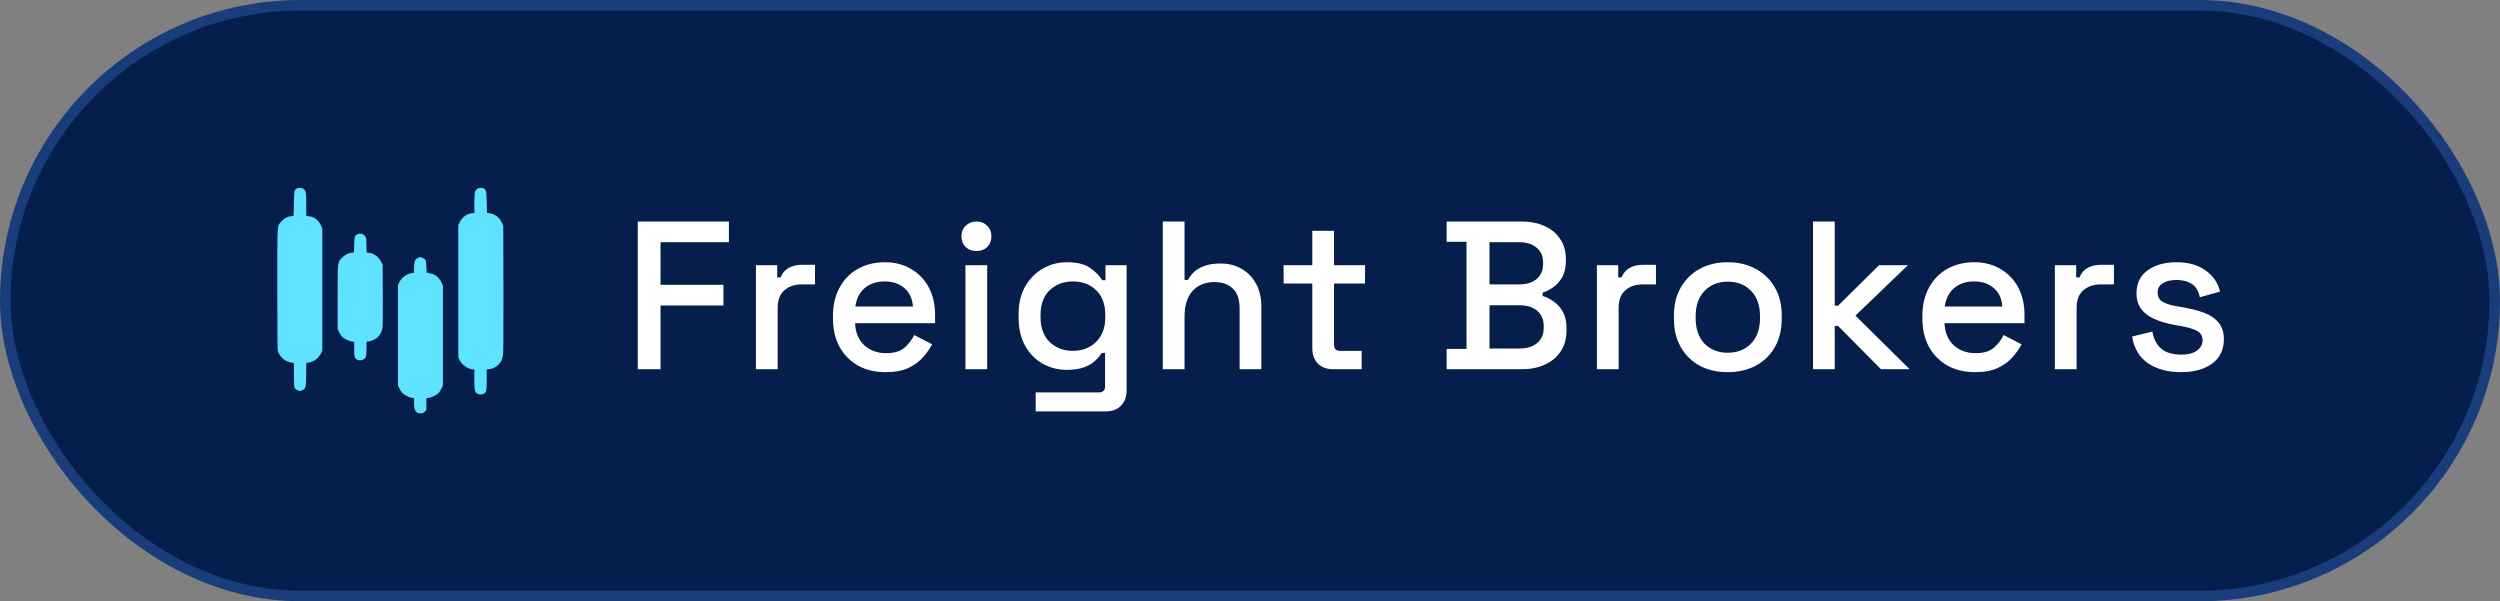 <?xml version="1.0" encoding="UTF-8"?> <svg xmlns="http://www.w3.org/2000/svg" width="237" height="57" viewBox="0 0 237 57" fill="none"><rect x="0" y="0" width="237" height="57" fill="#808080" stroke="none"/><rect x="0.5" y="0.5" width="236" height="56" rx="28" fill="#061E4C"></rect><rect x="0.5" y="0.5" width="236" height="56" rx="28" stroke="#193C7B"></rect><path d="M28.104 17.888C27.897 18.028 27.883 18.113 27.86 19.313L27.837 20.461L27.602 20.489C27.255 20.531 26.951 20.695 26.693 20.981C26.257 21.455 26.29 20.944 26.29 27.422C26.29 32.072 26.299 33.15 26.351 33.305C26.533 33.839 27.007 34.256 27.551 34.359L27.855 34.416L27.869 35.578C27.883 36.741 27.883 36.745 27.996 36.863C28.061 36.933 28.193 37.008 28.287 37.036C28.432 37.083 28.488 37.078 28.638 37.003C28.999 36.825 29.008 36.788 29.022 35.531L29.037 34.416L29.304 34.364C29.81 34.266 30.208 33.956 30.447 33.469L30.555 33.258V27.445V21.633L30.401 21.319C30.166 20.845 29.763 20.545 29.285 20.498L29.032 20.47V19.397C29.032 18.23 29.008 18.099 28.774 17.916C28.619 17.789 28.263 17.775 28.104 17.888Z" fill="#5EE2FF"></path><path d="M45.227 17.916C44.997 18.094 44.969 18.239 44.969 19.256V20.189L44.739 20.213C44.256 20.259 43.797 20.606 43.567 21.089L43.445 21.352V27.609V33.867L43.558 34.111C43.764 34.575 44.388 35.016 44.828 35.016H44.969V35.953C44.969 36.947 44.997 37.106 45.194 37.284C45.334 37.406 45.667 37.434 45.85 37.341C46.117 37.205 46.141 37.097 46.141 36.009V35.03L46.384 35.002C46.867 34.941 47.317 34.627 47.547 34.172C47.598 34.069 47.664 33.82 47.692 33.619C47.72 33.384 47.734 31.2 47.725 27.328L47.711 21.398L47.58 21.117C47.345 20.611 46.923 20.288 46.413 20.213L46.164 20.18L46.141 19.172C46.117 18.122 46.098 18.028 45.897 17.888C45.737 17.775 45.381 17.789 45.227 17.916Z" fill="#5EE2FF"></path><path d="M33.93 22.191C33.625 22.326 33.602 22.392 33.578 23.194L33.555 23.93L33.306 23.962C32.959 24.014 32.645 24.187 32.392 24.469C31.994 24.909 32.008 24.783 32.008 28.195V31.195L32.13 31.453C32.195 31.598 32.317 31.791 32.402 31.884C32.589 32.1 33.044 32.33 33.349 32.372L33.578 32.405V33.08C33.578 33.83 33.62 33.975 33.859 34.102C34.169 34.261 34.581 34.111 34.689 33.797C34.722 33.703 34.745 33.365 34.745 33.019L34.75 32.4L34.975 32.367C35.224 32.33 35.608 32.156 35.777 32.002C35.969 31.823 36.147 31.528 36.227 31.256C36.292 31.026 36.297 30.651 36.288 28.05L36.273 25.102L36.152 24.844C35.922 24.37 35.463 24.023 34.984 23.967L34.759 23.939L34.741 23.255C34.731 22.692 34.713 22.542 34.642 22.439C34.478 22.186 34.173 22.078 33.93 22.191Z" fill="#5EE2FF"></path><path d="M39.592 24.469C39.325 24.628 39.273 24.759 39.255 25.341L39.241 25.866L39.02 25.894C38.538 25.959 38.045 26.334 37.83 26.803L37.727 27.023V31.781V36.539L37.848 36.797C37.914 36.942 38.036 37.134 38.12 37.228C38.298 37.434 38.748 37.669 39.044 37.716L39.25 37.744V38.175C39.25 38.705 39.306 38.911 39.489 39.066C39.602 39.159 39.681 39.188 39.869 39.188C40.075 39.188 40.122 39.169 40.263 39.028L40.422 38.869V38.306V37.744L40.647 37.716C40.956 37.669 41.416 37.439 41.598 37.233C41.678 37.134 41.805 36.942 41.87 36.797L41.992 36.539V31.805V27.07L41.856 26.78C41.716 26.475 41.444 26.18 41.172 26.039C41.087 25.997 40.891 25.936 40.731 25.903L40.445 25.842L40.422 25.28C40.394 24.652 40.356 24.567 40.061 24.441C39.859 24.352 39.77 24.356 39.592 24.469Z" fill="#5EE2FF"></path><path d="M60.46 35V21H69.1V22.96H62.62V27H68.58V28.96H62.62V35H60.46ZM71.662 35V25.14H73.682V26.3H74.002C74.162 25.887 74.415 25.587 74.762 25.4C75.122 25.2 75.562 25.1 76.082 25.1H77.262V26.96H76.002C75.335 26.96 74.789 27.147 74.362 27.52C73.936 27.88 73.722 28.44 73.722 29.2V35H71.662ZM83.965 35.28C82.965 35.28 82.092 35.073 81.345 34.66C80.598 34.233 80.012 33.64 79.585 32.88C79.172 32.107 78.965 31.213 78.965 30.2V29.96C78.965 28.933 79.172 28.04 79.585 27.28C79.998 26.507 80.572 25.913 81.305 25.5C82.052 25.073 82.912 24.86 83.885 24.86C84.832 24.86 85.658 25.073 86.365 25.5C87.085 25.913 87.645 26.493 88.045 27.24C88.445 27.987 88.645 28.86 88.645 29.86V30.64H81.065C81.092 31.507 81.378 32.2 81.925 32.72C82.485 33.227 83.178 33.48 84.005 33.48C84.778 33.48 85.358 33.307 85.745 32.96C86.145 32.613 86.452 32.213 86.665 31.76L88.365 32.64C88.178 33.013 87.905 33.407 87.545 33.82C87.198 34.233 86.738 34.58 86.165 34.86C85.592 35.14 84.858 35.28 83.965 35.28ZM81.085 29.06H86.545C86.492 28.313 86.225 27.733 85.745 27.32C85.265 26.893 84.638 26.68 83.865 26.68C83.092 26.68 82.458 26.893 81.965 27.32C81.485 27.733 81.192 28.313 81.085 29.06ZM91.525 35V25.14H93.585V35H91.525ZM92.565 23.8C92.165 23.8 91.825 23.673 91.545 23.42C91.278 23.153 91.145 22.813 91.145 22.4C91.145 21.987 91.278 21.653 91.545 21.4C91.825 21.133 92.165 21 92.565 21C92.978 21 93.318 21.133 93.585 21.4C93.851 21.653 93.985 21.987 93.985 22.4C93.985 22.813 93.851 23.153 93.585 23.42C93.318 23.673 92.978 23.8 92.565 23.8ZM96.562 30.12V29.82C96.562 28.78 96.769 27.893 97.182 27.16C97.609 26.427 98.168 25.86 98.862 25.46C99.555 25.06 100.315 24.86 101.142 24.86C102.102 24.86 102.835 25.04 103.342 25.4C103.862 25.76 104.242 26.147 104.482 26.56H104.802V25.14H106.802V37.02C106.802 37.62 106.622 38.1 106.262 38.46C105.915 38.82 105.435 39 104.822 39H98.182V37.2H104.182C104.569 37.2 104.762 37 104.762 36.6V33.46H104.442C104.295 33.7 104.089 33.947 103.822 34.2C103.555 34.453 103.202 34.66 102.762 34.82C102.335 34.98 101.795 35.06 101.142 35.06C100.315 35.06 99.549 34.867 98.842 34.48C98.148 34.08 97.595 33.513 97.182 32.78C96.769 32.033 96.562 31.147 96.562 30.12ZM101.702 33.26C102.595 33.26 103.329 32.98 103.902 32.42C104.489 31.847 104.782 31.06 104.782 30.06V29.88C104.782 28.853 104.495 28.067 103.922 27.52C103.349 26.96 102.609 26.68 101.702 26.68C100.822 26.68 100.089 26.96 99.502 27.52C98.928 28.067 98.642 28.853 98.642 29.88V30.06C98.642 31.06 98.928 31.847 99.502 32.42C100.089 32.98 100.822 33.26 101.702 33.26ZM110.235 35V21H112.295V26.54H112.615C112.748 26.287 112.935 26.04 113.175 25.8C113.428 25.56 113.755 25.367 114.155 25.22C114.568 25.06 115.088 24.98 115.715 24.98C116.462 24.98 117.122 25.147 117.695 25.48C118.282 25.813 118.742 26.287 119.075 26.9C119.408 27.5 119.575 28.227 119.575 29.08V35H117.515V29.24C117.515 28.387 117.302 27.76 116.875 27.36C116.448 26.947 115.862 26.74 115.115 26.74C114.262 26.74 113.575 27.02 113.055 27.58C112.548 28.14 112.295 28.953 112.295 30.02V35H110.235ZM126.366 35C125.766 35 125.286 34.82 124.926 34.46C124.579 34.1 124.406 33.62 124.406 33.02V26.88H121.686V25.14H124.406V21.88H126.466V25.14H129.406V26.88H126.466V32.66C126.466 33.06 126.653 33.26 127.026 33.26H129.086V35H126.366ZM137.144 35V33.08H139.024V22.92H137.144V21H144.244C145.084 21 145.817 21.147 146.444 21.44C147.071 21.72 147.557 22.127 147.904 22.66C148.264 23.18 148.444 23.8 148.444 24.52V24.72C148.444 25.36 148.324 25.887 148.084 26.3C147.844 26.713 147.551 27.033 147.204 27.26C146.871 27.487 146.551 27.647 146.244 27.74V28.06C146.551 28.14 146.877 28.3 147.224 28.54C147.584 28.767 147.884 29.087 148.124 29.5C148.377 29.913 148.504 30.453 148.504 31.12V31.32C148.504 32.093 148.324 32.753 147.964 33.3C147.604 33.847 147.104 34.267 146.464 34.56C145.837 34.853 145.111 35 144.284 35H137.144ZM141.204 33.04H144.024C144.744 33.04 145.311 32.867 145.724 32.52C146.137 32.173 146.344 31.693 146.344 31.08V30.9C146.344 30.287 146.137 29.807 145.724 29.46C145.324 29.113 144.757 28.94 144.024 28.94H141.204V33.04ZM141.204 26.96H144.024C144.704 26.96 145.251 26.793 145.664 26.46C146.077 26.113 146.284 25.647 146.284 25.06V24.86C146.284 24.273 146.077 23.813 145.664 23.48C145.264 23.133 144.717 22.96 144.024 22.96H141.204V26.96ZM151.386 35V25.14H153.406V26.3H153.726C153.886 25.887 154.139 25.587 154.486 25.4C154.846 25.2 155.286 25.1 155.806 25.1H156.986V26.96H155.726C155.059 26.96 154.512 27.147 154.086 27.52C153.659 27.88 153.446 28.44 153.446 29.2V35H151.386ZM163.788 35.28C162.802 35.28 161.922 35.08 161.148 34.68C160.388 34.267 159.788 33.68 159.348 32.92C158.908 32.16 158.688 31.26 158.688 30.22V29.92C158.688 28.88 158.908 27.987 159.348 27.24C159.788 26.48 160.388 25.893 161.148 25.48C161.922 25.067 162.802 24.86 163.788 24.86C164.775 24.86 165.655 25.067 166.428 25.48C167.202 25.893 167.808 26.48 168.248 27.24C168.688 27.987 168.908 28.88 168.908 29.92V30.22C168.908 31.26 168.688 32.16 168.248 32.92C167.808 33.68 167.202 34.267 166.428 34.68C165.655 35.08 164.775 35.28 163.788 35.28ZM163.788 33.44C164.695 33.44 165.428 33.153 165.988 32.58C166.562 31.993 166.848 31.187 166.848 30.16V29.98C166.848 28.953 166.568 28.153 166.008 27.58C165.448 26.993 164.708 26.7 163.788 26.7C162.895 26.7 162.162 26.993 161.588 27.58C161.028 28.153 160.748 28.953 160.748 29.98V30.16C160.748 31.187 161.028 31.993 161.588 32.58C162.162 33.153 162.895 33.44 163.788 33.44ZM171.873 35V21H173.933V28.98H174.253L178.133 25.14H180.873L175.893 29.92L181.033 35H178.313L174.253 30.9H173.933V35H171.873ZM187.242 35.28C186.242 35.28 185.369 35.073 184.622 34.66C183.876 34.233 183.289 33.64 182.862 32.88C182.449 32.107 182.242 31.213 182.242 30.2V29.96C182.242 28.933 182.449 28.04 182.862 27.28C183.276 26.507 183.849 25.913 184.582 25.5C185.329 25.073 186.189 24.86 187.162 24.86C188.109 24.86 188.936 25.073 189.642 25.5C190.362 25.913 190.922 26.493 191.322 27.24C191.722 27.987 191.922 28.86 191.922 29.86V30.64H184.342C184.369 31.507 184.656 32.2 185.202 32.72C185.762 33.227 186.456 33.48 187.282 33.48C188.056 33.48 188.636 33.307 189.022 32.96C189.422 32.613 189.729 32.213 189.942 31.76L191.642 32.64C191.456 33.013 191.182 33.407 190.822 33.82C190.476 34.233 190.016 34.58 189.442 34.86C188.869 35.14 188.136 35.28 187.242 35.28ZM184.362 29.06H189.822C189.769 28.313 189.502 27.733 189.022 27.32C188.542 26.893 187.916 26.68 187.142 26.68C186.369 26.68 185.736 26.893 185.242 27.32C184.762 27.733 184.469 28.313 184.362 29.06ZM194.802 35V25.14H196.822V26.3H197.142C197.302 25.887 197.555 25.587 197.902 25.4C198.262 25.2 198.702 25.1 199.222 25.1H200.402V26.96H199.142C198.475 26.96 197.929 27.147 197.502 27.52C197.075 27.88 196.862 28.44 196.862 29.2V35H194.802ZM206.762 35.28C205.508 35.28 204.468 35 203.642 34.44C202.815 33.88 202.308 33.033 202.122 31.9L204.042 31.44C204.148 31.987 204.328 32.42 204.582 32.74C204.835 33.06 205.148 33.287 205.522 33.42C205.908 33.553 206.322 33.62 206.762 33.62C207.415 33.62 207.915 33.493 208.262 33.24C208.622 32.987 208.802 32.66 208.802 32.26C208.802 31.86 208.635 31.567 208.302 31.38C207.968 31.193 207.475 31.04 206.822 30.92L206.142 30.8C205.475 30.68 204.868 30.507 204.322 30.28C203.775 30.053 203.342 29.74 203.022 29.34C202.702 28.94 202.542 28.427 202.542 27.8C202.542 26.867 202.888 26.147 203.582 25.64C204.275 25.12 205.195 24.86 206.342 24.86C207.448 24.86 208.355 25.113 209.062 25.62C209.782 26.113 210.248 26.787 210.462 27.64L208.542 28.18C208.422 27.58 208.168 27.16 207.782 26.92C207.395 26.667 206.915 26.54 206.342 26.54C205.782 26.54 205.342 26.647 205.022 26.86C204.702 27.06 204.542 27.347 204.542 27.72C204.542 28.12 204.695 28.413 205.002 28.6C205.322 28.787 205.748 28.927 206.282 29.02L206.982 29.14C207.688 29.26 208.335 29.427 208.922 29.64C209.508 29.853 209.968 30.16 210.302 30.56C210.648 30.96 210.822 31.493 210.822 32.16C210.822 33.147 210.455 33.913 209.722 34.46C208.988 35.007 208.002 35.28 206.762 35.28Z" fill="white"></path></svg> 